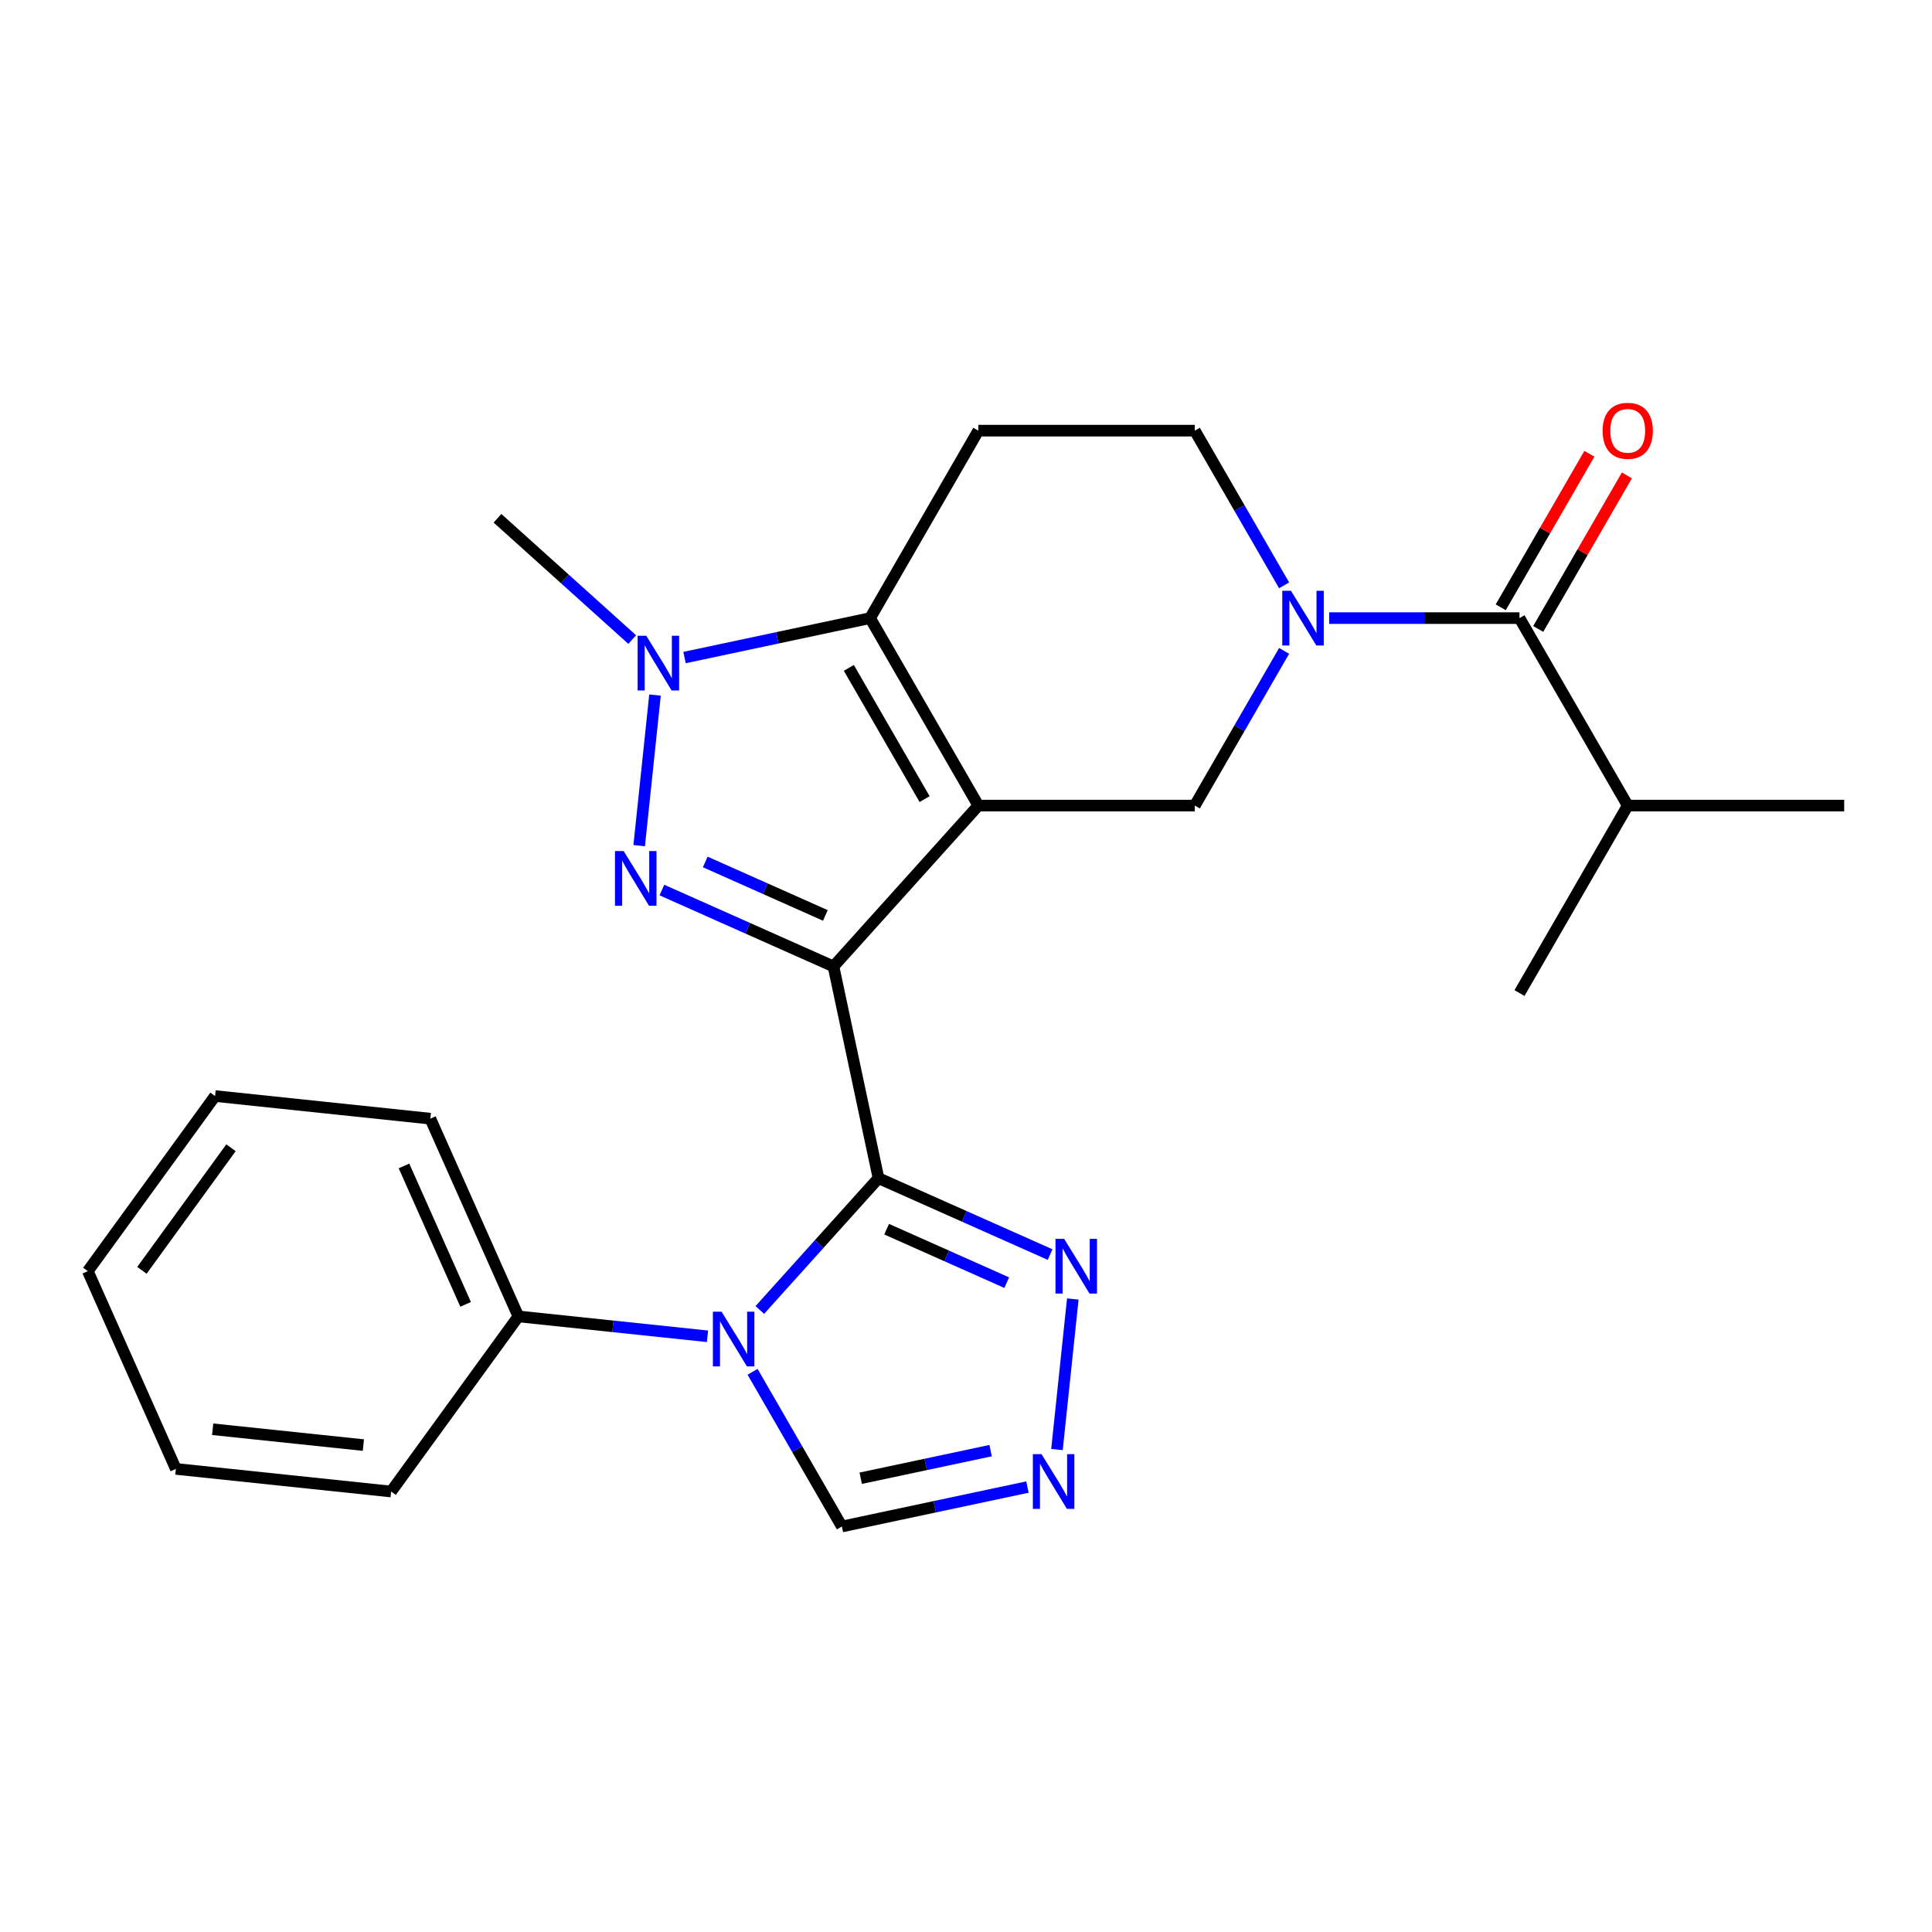<?xml version='1.0' encoding='iso-8859-1'?>
<svg version='1.1' baseProfile='full'
              xmlns='http://www.w3.org/2000/svg'
                      xmlns:rdkit='http://www.rdkit.org/xml'
                      xmlns:xlink='http://www.w3.org/1999/xlink'
                  xml:space='preserve'
width='1000px' height='1000px' viewBox='0 0 1000 1000'>
<!-- END OF HEADER -->
<rect style='opacity:1.0;fill:#FFFFFF;stroke:none' width='1000' height='1000' x='0' y='0'> </rect>
<path class='bond-0' d='M 431.412,500.228 L 506.382,416.965' style='fill:none;fill-rule:evenodd;stroke:#000000;stroke-width:6px;stroke-linecap:butt;stroke-linejoin:miter;stroke-opacity:1' />
<path class='bond-1' d='M 431.412,500.228 L 454.706,609.821' style='fill:none;fill-rule:evenodd;stroke:#000000;stroke-width:6px;stroke-linecap:butt;stroke-linejoin:miter;stroke-opacity:1' />
<path class='bond-2' d='M 431.412,500.228 L 387.005,480.457' style='fill:none;fill-rule:evenodd;stroke:#000000;stroke-width:6px;stroke-linecap:butt;stroke-linejoin:miter;stroke-opacity:1' />
<path class='bond-2' d='M 387.005,480.457 L 342.598,460.686' style='fill:none;fill-rule:evenodd;stroke:#0000FF;stroke-width:6px;stroke-linecap:butt;stroke-linejoin:miter;stroke-opacity:1' />
<path class='bond-2' d='M 427.204,473.826 L 396.119,459.986' style='fill:none;fill-rule:evenodd;stroke:#000000;stroke-width:6px;stroke-linecap:butt;stroke-linejoin:miter;stroke-opacity:1' />
<path class='bond-2' d='M 396.119,459.986 L 365.034,446.146' style='fill:none;fill-rule:evenodd;stroke:#0000FF;stroke-width:6px;stroke-linecap:butt;stroke-linejoin:miter;stroke-opacity:1' />
<path class='bond-3' d='M 506.382,416.965 L 450.361,319.935' style='fill:none;fill-rule:evenodd;stroke:#000000;stroke-width:6px;stroke-linecap:butt;stroke-linejoin:miter;stroke-opacity:1' />
<path class='bond-3' d='M 478.572,413.615 L 439.358,345.694' style='fill:none;fill-rule:evenodd;stroke:#000000;stroke-width:6px;stroke-linecap:butt;stroke-linejoin:miter;stroke-opacity:1' />
<path class='bond-4' d='M 506.382,416.965 L 618.423,416.965' style='fill:none;fill-rule:evenodd;stroke:#000000;stroke-width:6px;stroke-linecap:butt;stroke-linejoin:miter;stroke-opacity:1' />
<path class='bond-5' d='M 454.706,609.821 L 423.992,643.932' style='fill:none;fill-rule:evenodd;stroke:#000000;stroke-width:6px;stroke-linecap:butt;stroke-linejoin:miter;stroke-opacity:1' />
<path class='bond-5' d='M 423.992,643.932 L 393.277,678.044' style='fill:none;fill-rule:evenodd;stroke:#0000FF;stroke-width:6px;stroke-linecap:butt;stroke-linejoin:miter;stroke-opacity:1' />
<path class='bond-6' d='M 454.706,609.821 L 499.113,629.592' style='fill:none;fill-rule:evenodd;stroke:#000000;stroke-width:6px;stroke-linecap:butt;stroke-linejoin:miter;stroke-opacity:1' />
<path class='bond-6' d='M 499.113,629.592 L 543.52,649.363' style='fill:none;fill-rule:evenodd;stroke:#0000FF;stroke-width:6px;stroke-linecap:butt;stroke-linejoin:miter;stroke-opacity:1' />
<path class='bond-6' d='M 458.914,636.223 L 489.999,650.063' style='fill:none;fill-rule:evenodd;stroke:#000000;stroke-width:6px;stroke-linecap:butt;stroke-linejoin:miter;stroke-opacity:1' />
<path class='bond-6' d='M 489.999,650.063 L 521.083,663.902' style='fill:none;fill-rule:evenodd;stroke:#0000FF;stroke-width:6px;stroke-linecap:butt;stroke-linejoin:miter;stroke-opacity:1' />
<path class='bond-7' d='M 330.84,437.696 L 339.031,359.764' style='fill:none;fill-rule:evenodd;stroke:#0000FF;stroke-width:6px;stroke-linecap:butt;stroke-linejoin:miter;stroke-opacity:1' />
<path class='bond-8' d='M 389.529,710.044 L 412.643,750.079' style='fill:none;fill-rule:evenodd;stroke:#0000FF;stroke-width:6px;stroke-linecap:butt;stroke-linejoin:miter;stroke-opacity:1' />
<path class='bond-8' d='M 412.643,750.079 L 435.757,790.114' style='fill:none;fill-rule:evenodd;stroke:#000000;stroke-width:6px;stroke-linecap:butt;stroke-linejoin:miter;stroke-opacity:1' />
<path class='bond-9' d='M 366.195,691.66 L 317.252,686.516' style='fill:none;fill-rule:evenodd;stroke:#0000FF;stroke-width:6px;stroke-linecap:butt;stroke-linejoin:miter;stroke-opacity:1' />
<path class='bond-9' d='M 317.252,686.516 L 268.309,681.372' style='fill:none;fill-rule:evenodd;stroke:#000000;stroke-width:6px;stroke-linecap:butt;stroke-linejoin:miter;stroke-opacity:1' />
<path class='bond-10' d='M 450.361,319.935 L 506.382,222.905' style='fill:none;fill-rule:evenodd;stroke:#000000;stroke-width:6px;stroke-linecap:butt;stroke-linejoin:miter;stroke-opacity:1' />
<path class='bond-11' d='M 450.361,319.935 L 402.335,330.143' style='fill:none;fill-rule:evenodd;stroke:#000000;stroke-width:6px;stroke-linecap:butt;stroke-linejoin:miter;stroke-opacity:1' />
<path class='bond-11' d='M 402.335,330.143 L 354.31,340.351' style='fill:none;fill-rule:evenodd;stroke:#0000FF;stroke-width:6px;stroke-linecap:butt;stroke-linejoin:miter;stroke-opacity:1' />
<path class='bond-12' d='M 327.227,331.037 L 292.367,299.648' style='fill:none;fill-rule:evenodd;stroke:#0000FF;stroke-width:6px;stroke-linecap:butt;stroke-linejoin:miter;stroke-opacity:1' />
<path class='bond-12' d='M 292.367,299.648 L 257.506,268.26' style='fill:none;fill-rule:evenodd;stroke:#000000;stroke-width:6px;stroke-linecap:butt;stroke-linejoin:miter;stroke-opacity:1' />
<path class='bond-13' d='M 664.651,336.896 L 641.537,376.931' style='fill:none;fill-rule:evenodd;stroke:#0000FF;stroke-width:6px;stroke-linecap:butt;stroke-linejoin:miter;stroke-opacity:1' />
<path class='bond-13' d='M 641.537,376.931 L 618.423,416.965' style='fill:none;fill-rule:evenodd;stroke:#000000;stroke-width:6px;stroke-linecap:butt;stroke-linejoin:miter;stroke-opacity:1' />
<path class='bond-14' d='M 687.984,319.935 L 737.234,319.935' style='fill:none;fill-rule:evenodd;stroke:#0000FF;stroke-width:6px;stroke-linecap:butt;stroke-linejoin:miter;stroke-opacity:1' />
<path class='bond-14' d='M 737.234,319.935 L 786.484,319.935' style='fill:none;fill-rule:evenodd;stroke:#000000;stroke-width:6px;stroke-linecap:butt;stroke-linejoin:miter;stroke-opacity:1' />
<path class='bond-15' d='M 664.651,302.974 L 641.537,262.939' style='fill:none;fill-rule:evenodd;stroke:#0000FF;stroke-width:6px;stroke-linecap:butt;stroke-linejoin:miter;stroke-opacity:1' />
<path class='bond-15' d='M 641.537,262.939 L 618.423,222.905' style='fill:none;fill-rule:evenodd;stroke:#000000;stroke-width:6px;stroke-linecap:butt;stroke-linejoin:miter;stroke-opacity:1' />
<path class='bond-16' d='M 555.278,672.353 L 547.087,750.284' style='fill:none;fill-rule:evenodd;stroke:#0000FF;stroke-width:6px;stroke-linecap:butt;stroke-linejoin:miter;stroke-opacity:1' />
<path class='bond-17' d='M 796.187,325.537 L 819.128,285.802' style='fill:none;fill-rule:evenodd;stroke:#000000;stroke-width:6px;stroke-linecap:butt;stroke-linejoin:miter;stroke-opacity:1' />
<path class='bond-17' d='M 819.128,285.802 L 842.069,246.068' style='fill:none;fill-rule:evenodd;stroke:#FF0000;stroke-width:6px;stroke-linecap:butt;stroke-linejoin:miter;stroke-opacity:1' />
<path class='bond-17' d='M 776.781,314.333 L 799.722,274.598' style='fill:none;fill-rule:evenodd;stroke:#000000;stroke-width:6px;stroke-linecap:butt;stroke-linejoin:miter;stroke-opacity:1' />
<path class='bond-17' d='M 799.722,274.598 L 822.663,234.864' style='fill:none;fill-rule:evenodd;stroke:#FF0000;stroke-width:6px;stroke-linecap:butt;stroke-linejoin:miter;stroke-opacity:1' />
<path class='bond-18' d='M 786.484,319.935 L 842.504,416.965' style='fill:none;fill-rule:evenodd;stroke:#000000;stroke-width:6px;stroke-linecap:butt;stroke-linejoin:miter;stroke-opacity:1' />
<path class='bond-19' d='M 531.808,769.697 L 483.782,779.905' style='fill:none;fill-rule:evenodd;stroke:#0000FF;stroke-width:6px;stroke-linecap:butt;stroke-linejoin:miter;stroke-opacity:1' />
<path class='bond-19' d='M 483.782,779.905 L 435.757,790.114' style='fill:none;fill-rule:evenodd;stroke:#000000;stroke-width:6px;stroke-linecap:butt;stroke-linejoin:miter;stroke-opacity:1' />
<path class='bond-19' d='M 512.742,750.841 L 479.123,757.987' style='fill:none;fill-rule:evenodd;stroke:#0000FF;stroke-width:6px;stroke-linecap:butt;stroke-linejoin:miter;stroke-opacity:1' />
<path class='bond-19' d='M 479.123,757.987 L 445.505,765.133' style='fill:none;fill-rule:evenodd;stroke:#000000;stroke-width:6px;stroke-linecap:butt;stroke-linejoin:miter;stroke-opacity:1' />
<path class='bond-20' d='M 506.382,222.905 L 618.423,222.905' style='fill:none;fill-rule:evenodd;stroke:#000000;stroke-width:6px;stroke-linecap:butt;stroke-linejoin:miter;stroke-opacity:1' />
<path class='bond-21' d='M 268.309,681.372 L 222.738,579.017' style='fill:none;fill-rule:evenodd;stroke:#000000;stroke-width:6px;stroke-linecap:butt;stroke-linejoin:miter;stroke-opacity:1' />
<path class='bond-21' d='M 241.002,675.133 L 209.103,603.485' style='fill:none;fill-rule:evenodd;stroke:#000000;stroke-width:6px;stroke-linecap:butt;stroke-linejoin:miter;stroke-opacity:1' />
<path class='bond-22' d='M 268.309,681.372 L 202.453,772.015' style='fill:none;fill-rule:evenodd;stroke:#000000;stroke-width:6px;stroke-linecap:butt;stroke-linejoin:miter;stroke-opacity:1' />
<path class='bond-23' d='M 842.504,416.965 L 954.545,416.965' style='fill:none;fill-rule:evenodd;stroke:#000000;stroke-width:6px;stroke-linecap:butt;stroke-linejoin:miter;stroke-opacity:1' />
<path class='bond-24' d='M 842.504,416.965 L 786.484,513.996' style='fill:none;fill-rule:evenodd;stroke:#000000;stroke-width:6px;stroke-linecap:butt;stroke-linejoin:miter;stroke-opacity:1' />
<path class='bond-25' d='M 222.738,579.017 L 111.311,567.306' style='fill:none;fill-rule:evenodd;stroke:#000000;stroke-width:6px;stroke-linecap:butt;stroke-linejoin:miter;stroke-opacity:1' />
<path class='bond-26' d='M 202.453,772.015 L 91.026,760.303' style='fill:none;fill-rule:evenodd;stroke:#000000;stroke-width:6px;stroke-linecap:butt;stroke-linejoin:miter;stroke-opacity:1' />
<path class='bond-26' d='M 188.081,747.973 L 110.082,739.775' style='fill:none;fill-rule:evenodd;stroke:#000000;stroke-width:6px;stroke-linecap:butt;stroke-linejoin:miter;stroke-opacity:1' />
<path class='bond-27' d='M 91.026,760.303 L 45.455,657.949' style='fill:none;fill-rule:evenodd;stroke:#000000;stroke-width:6px;stroke-linecap:butt;stroke-linejoin:miter;stroke-opacity:1' />
<path class='bond-28' d='M 111.311,567.306 L 45.455,657.949' style='fill:none;fill-rule:evenodd;stroke:#000000;stroke-width:6px;stroke-linecap:butt;stroke-linejoin:miter;stroke-opacity:1' />
<path class='bond-28' d='M 119.561,594.073 L 73.462,657.524' style='fill:none;fill-rule:evenodd;stroke:#000000;stroke-width:6px;stroke-linecap:butt;stroke-linejoin:miter;stroke-opacity:1' />
<path  class='atom-3' d='M 322.797 440.497
L 332.077 455.497
Q 332.997 456.977, 334.477 459.657
Q 335.957 462.337, 336.037 462.497
L 336.037 440.497
L 339.797 440.497
L 339.797 468.817
L 335.917 468.817
L 325.957 452.417
Q 324.797 450.497, 323.557 448.297
Q 322.357 446.097, 321.997 445.417
L 321.997 468.817
L 318.317 468.817
L 318.317 440.497
L 322.797 440.497
' fill='#0000FF'/>
<path  class='atom-4' d='M 373.476 678.923
L 382.756 693.923
Q 383.676 695.403, 385.156 698.083
Q 386.636 700.763, 386.716 700.923
L 386.716 678.923
L 390.476 678.923
L 390.476 707.243
L 386.596 707.243
L 376.636 690.843
Q 375.476 688.923, 374.236 686.723
Q 373.036 684.523, 372.676 683.843
L 372.676 707.243
L 368.996 707.243
L 368.996 678.923
L 373.476 678.923
' fill='#0000FF'/>
<path  class='atom-6' d='M 334.508 329.07
L 343.788 344.07
Q 344.708 345.55, 346.188 348.23
Q 347.668 350.91, 347.748 351.07
L 347.748 329.07
L 351.508 329.07
L 351.508 357.39
L 347.628 357.39
L 337.668 340.99
Q 336.508 339.07, 335.268 336.87
Q 334.068 334.67, 333.708 333.99
L 333.708 357.39
L 330.028 357.39
L 330.028 329.07
L 334.508 329.07
' fill='#0000FF'/>
<path  class='atom-7' d='M 668.183 305.775
L 677.463 320.775
Q 678.383 322.255, 679.863 324.935
Q 681.343 327.615, 681.423 327.775
L 681.423 305.775
L 685.183 305.775
L 685.183 334.095
L 681.303 334.095
L 671.343 317.695
Q 670.183 315.775, 668.943 313.575
Q 667.743 311.375, 667.383 310.695
L 667.383 334.095
L 663.703 334.095
L 663.703 305.775
L 668.183 305.775
' fill='#0000FF'/>
<path  class='atom-9' d='M 550.801 641.232
L 560.081 656.232
Q 561.001 657.712, 562.481 660.392
Q 563.961 663.072, 564.041 663.232
L 564.041 641.232
L 567.801 641.232
L 567.801 669.552
L 563.921 669.552
L 553.961 653.152
Q 552.801 651.232, 551.561 649.032
Q 550.361 646.832, 550.001 646.152
L 550.001 669.552
L 546.321 669.552
L 546.321 641.232
L 550.801 641.232
' fill='#0000FF'/>
<path  class='atom-11' d='M 539.089 752.659
L 548.369 767.659
Q 549.289 769.139, 550.769 771.819
Q 552.249 774.499, 552.329 774.659
L 552.329 752.659
L 556.089 752.659
L 556.089 780.979
L 552.209 780.979
L 542.249 764.579
Q 541.089 762.659, 539.849 760.459
Q 538.649 758.259, 538.289 757.579
L 538.289 780.979
L 534.609 780.979
L 534.609 752.659
L 539.089 752.659
' fill='#0000FF'/>
<path  class='atom-16' d='M 829.504 222.985
Q 829.504 216.185, 832.864 212.385
Q 836.224 208.585, 842.504 208.585
Q 848.784 208.585, 852.144 212.385
Q 855.504 216.185, 855.504 222.985
Q 855.504 229.865, 852.104 233.785
Q 848.704 237.665, 842.504 237.665
Q 836.264 237.665, 832.864 233.785
Q 829.504 229.905, 829.504 222.985
M 842.504 234.465
Q 846.824 234.465, 849.144 231.585
Q 851.504 228.665, 851.504 222.985
Q 851.504 217.425, 849.144 214.625
Q 846.824 211.785, 842.504 211.785
Q 838.184 211.785, 835.824 214.585
Q 833.504 217.385, 833.504 222.985
Q 833.504 228.705, 835.824 231.585
Q 838.184 234.465, 842.504 234.465
' fill='#FF0000'/>
</svg>
